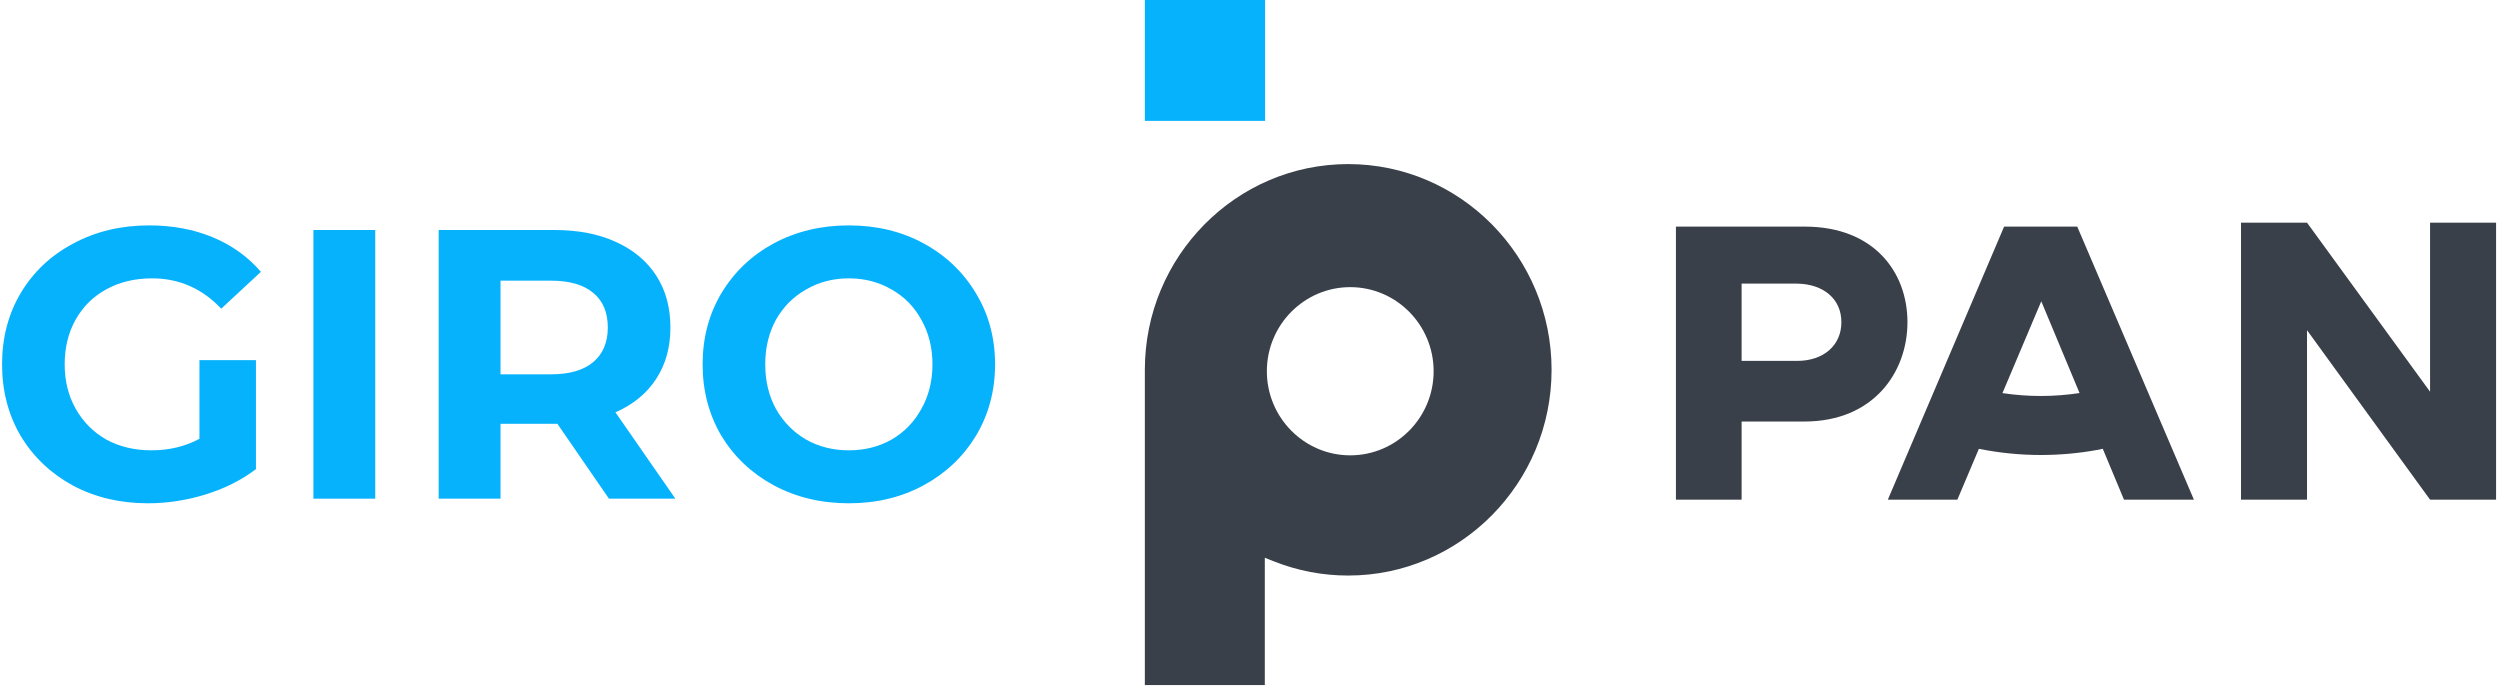 <svg width="289" height="80" viewBox="0 0 289 80" fill="none" xmlns="http://www.w3.org/2000/svg">
<path fill-rule="evenodd" clip-rule="evenodd" d="M156.088 52.637C150.771 52.637 146.449 48.277 146.449 42.916C146.449 37.553 150.771 33.194 156.088 33.194C161.405 33.194 165.727 37.553 165.727 42.916C165.727 48.277 161.405 52.637 156.088 52.637ZM155.853 18.968C142.889 18.968 132.344 29.637 132.344 42.751V79.192H146.212V64.476L147.303 64.909C150.032 65.986 152.905 66.533 155.853 66.533C168.816 66.533 179.362 55.865 179.362 42.751C179.362 29.637 168.816 18.968 155.853 18.968Z" fill="#3A404A"></path>
<path fill-rule="evenodd" clip-rule="evenodd" d="M132.344 13.975H146.244V0H132.344V13.975Z" fill="#07B2FD"></path>
<path d="M23.056 41.63H29.588V54.231C27.911 55.503 25.969 56.479 23.762 57.16C21.556 57.84 19.334 58.18 17.098 58.18C13.891 58.18 11.008 57.5 8.448 56.139C5.888 54.749 3.873 52.841 2.402 50.415C0.96 47.96 0.239 45.194 0.239 42.118C0.239 39.041 0.96 36.29 2.402 33.865C3.873 31.409 5.903 29.502 8.492 28.141C11.081 26.75 13.994 26.055 17.231 26.055C19.938 26.055 22.394 26.514 24.601 27.431C26.808 28.348 28.661 29.679 30.162 31.424L25.572 35.684C23.365 33.347 20.703 32.178 17.584 32.178C15.612 32.178 13.862 32.593 12.332 33.421C10.802 34.249 9.61 35.418 8.757 36.926C7.904 38.435 7.477 40.165 7.477 42.118C7.477 44.04 7.904 45.756 8.757 47.265C9.61 48.773 10.787 49.956 12.288 50.814C13.818 51.643 15.554 52.057 17.495 52.057C19.555 52.057 21.409 51.613 23.056 50.726V41.63Z" fill="#07B2FD"></path>
<path d="M36.23 26.588H43.379V57.648H36.23V26.588Z" fill="#07B2FD"></path>
<path d="M70.395 57.648L64.437 48.995H64.084H57.861V57.648H50.711V26.588H64.084C66.82 26.588 69.188 27.046 71.189 27.963C73.219 28.88 74.779 30.182 75.867 31.868C76.956 33.554 77.5 35.551 77.5 37.858C77.5 40.165 76.941 42.162 75.823 43.848C74.734 45.505 73.175 46.777 71.145 47.664L78.074 57.648H70.395ZM70.262 37.858C70.262 36.113 69.703 34.782 68.585 33.865C67.467 32.918 65.834 32.445 63.686 32.445H57.861V43.271H63.686C65.834 43.271 67.467 42.798 68.585 41.851C69.703 40.905 70.262 39.574 70.262 37.858Z" fill="#07B2FD"></path>
<path d="M98.126 58.18C94.919 58.18 92.021 57.485 89.432 56.095C86.872 54.704 84.857 52.796 83.386 50.371C81.944 47.916 81.223 45.164 81.223 42.118C81.223 39.071 81.944 36.335 83.386 33.909C84.857 31.454 86.872 29.531 89.432 28.141C92.021 26.75 94.919 26.055 98.126 26.055C101.333 26.055 104.217 26.75 106.777 28.141C109.336 29.531 111.352 31.454 112.823 33.909C114.294 36.335 115.03 39.071 115.03 42.118C115.03 45.164 114.294 47.916 112.823 50.371C111.352 52.796 109.336 54.704 106.777 56.095C104.217 57.485 101.333 58.18 98.126 58.18ZM98.126 52.057C99.951 52.057 101.598 51.643 103.069 50.814C104.54 49.956 105.688 48.773 106.512 47.265C107.365 45.756 107.792 44.04 107.792 42.118C107.792 40.195 107.365 38.479 106.512 36.971C105.688 35.462 104.54 34.294 103.069 33.465C101.598 32.607 99.951 32.178 98.126 32.178C96.302 32.178 94.654 32.607 93.183 33.465C91.712 34.294 90.55 35.462 89.697 36.971C88.873 38.479 88.461 40.195 88.461 42.118C88.461 44.04 88.873 45.756 89.697 47.265C90.55 48.773 91.712 49.956 93.183 50.814C94.654 51.643 96.302 52.057 98.126 52.057Z" fill="#07B2FD"></path>
<path fill-rule="evenodd" clip-rule="evenodd" d="M207.756 41.718H201.33V32.788H207.756C210.793 32.835 212.864 34.554 212.864 37.244C212.864 39.933 210.793 41.718 207.756 41.718ZM208.63 26.195H193.737V57.764H201.331V48.728H208.584C216.592 48.728 220.502 43.023 220.502 37.243C220.502 31.463 216.637 26.195 208.63 26.195Z" fill="#3A404A"></path>
<path fill-rule="evenodd" clip-rule="evenodd" d="M280.916 45.283L266.691 25.738H259.06V57.764H266.691V38.171L280.916 57.764H288.547V25.738H280.916V45.283Z" fill="#3A404A"></path>
<path fill-rule="evenodd" clip-rule="evenodd" d="M235.925 45.776C234.429 45.776 232.947 45.661 231.484 45.443L235.972 34.83L240.395 45.437C238.922 45.658 237.423 45.776 235.925 45.776ZM231.675 26.195L218.233 57.764H226.271L228.759 51.883C231.106 52.356 233.503 52.598 235.925 52.598C238.081 52.598 240.243 52.406 242.349 52.028C242.592 51.984 242.836 51.928 243.079 51.879L245.533 57.764H253.617L240.129 26.195H231.675Z" fill="#3A404A"></path>
</svg>
